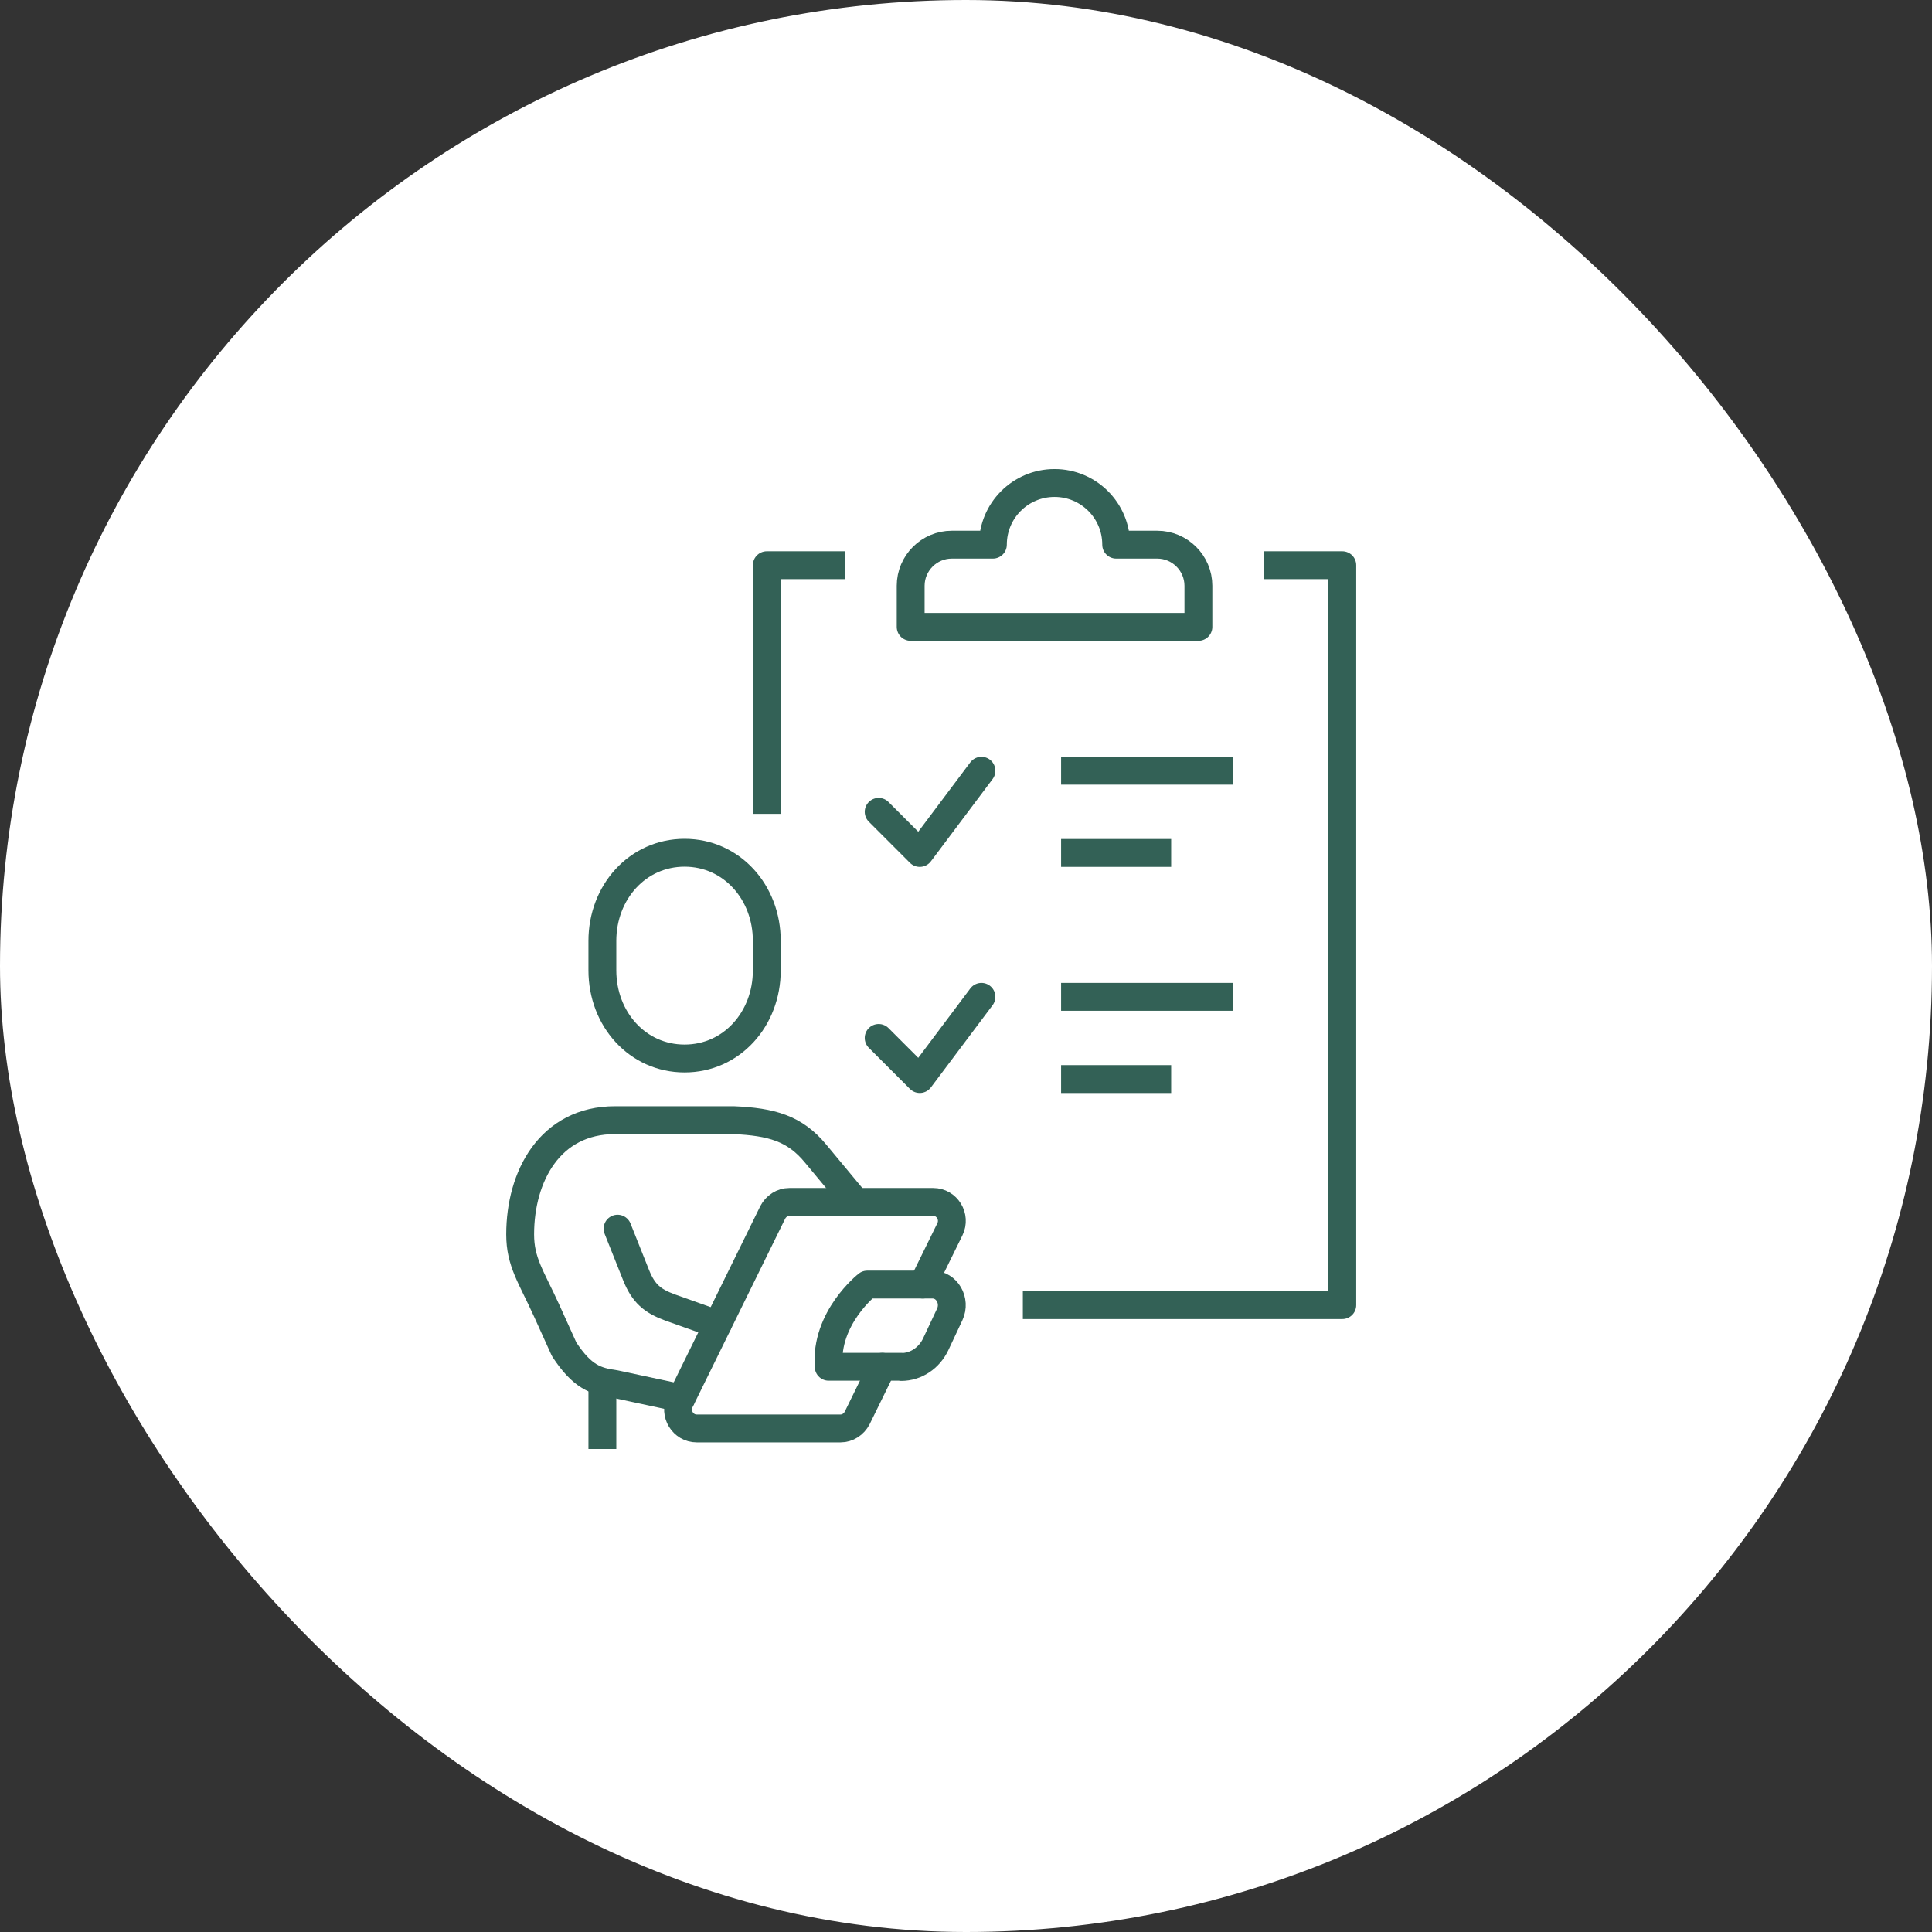 <svg width="104" height="104" viewBox="0 0 104 104" fill="none" xmlns="http://www.w3.org/2000/svg">
<rect x="0" y="0" width="104" height="104" fill="#333333" stroke="none"/>
<rect width="104" height="104" rx="52" fill="white"/>
<path d="M36.851 56.979C39.385 56.979 41.277 54.855 41.277 52.232V50.65C41.277 48.028 39.385 45.904 36.851 45.904C34.318 45.904 32.426 48.028 32.426 50.65V52.232C32.426 54.855 34.318 56.979 36.851 56.979Z" stroke="#336156" stroke-width="1.5" stroke-linecap="round" stroke-linejoin="round"/>
<path d="M36.674 75.267L33.111 74.504C32.06 74.36 31.341 74.117 30.368 72.634L29.427 70.554C28.597 68.728 28 67.943 28 66.449C28 63.329 29.593 60.298 33.111 60.298H39.484C41.531 60.386 42.781 60.74 43.898 62.09C45.016 63.44 46.067 64.701 46.067 64.701" stroke="#336156" stroke-width="1.5" stroke-linecap="round" stroke-linejoin="round"/>
<path d="M33.244 66.14L34.24 68.64C34.638 69.636 35.125 70.034 36.054 70.377L38.632 71.295" stroke="#336156" stroke-width="1.5" stroke-linecap="round" stroke-linejoin="round"/>
<path d="M48.515 73.574H44.609C44.399 70.941 46.689 69.149 46.689 69.149H50.196C50.971 69.149 51.469 70.012 51.126 70.753L50.373 72.357C50.019 73.11 49.3 73.585 48.515 73.585V73.574Z" stroke="#336156" stroke-width="1.5" stroke-linecap="round" stroke-linejoin="round"/>
<path d="M49.672 69.149L51.133 66.173C51.465 65.498 50.978 64.701 50.236 64.701H42.492C42.116 64.701 41.773 64.923 41.596 65.266L36.606 75.422C36.274 76.097 36.761 76.894 37.502 76.894H45.247C45.623 76.894 45.966 76.672 46.143 76.329L47.493 73.575" stroke="#336156" stroke-width="1.5" stroke-linecap="round" stroke-linejoin="round"/>
<path d="M32.426 74.371V78" stroke="#336156" stroke-width="1.5" stroke-linejoin="round"/>
<path d="M57.869 41.489H65.614" stroke="#336156" stroke-width="1.5" stroke-linecap="square" stroke-linejoin="round"/>
<path d="M57.869 45.915H62.294" stroke="#336156" stroke-width="1.5" stroke-linecap="square" stroke-linejoin="round"/>
<path d="M47.299 43.702L49.511 45.915L52.831 41.489" stroke="#336156" stroke-width="1.5" stroke-linecap="round" stroke-linejoin="round"/>
<path d="M57.869 53.66H65.614" stroke="#336156" stroke-width="1.5" stroke-linecap="square" stroke-linejoin="round"/>
<path d="M57.869 58.085H62.294" stroke="#336156" stroke-width="1.5" stroke-linecap="square" stroke-linejoin="round"/>
<path d="M47.299 55.872L49.511 58.085L52.831 53.66" stroke="#336156" stroke-width="1.5" stroke-linecap="round" stroke-linejoin="round"/>
<path d="M44.75 30.425H41.277V43.06" stroke="#336156" stroke-width="1.5" stroke-linecap="square" stroke-linejoin="round"/>
<path d="M55.81 70.255H72.256V30.425H68.783" stroke="#336156" stroke-width="1.5" stroke-linecap="square" stroke-linejoin="round"/>
<path d="M60.085 29.319C60.085 27.483 58.602 26 56.766 26C54.929 26 53.447 27.483 53.447 29.319H51.234C50.017 29.319 49.022 30.315 49.022 31.532V33.745H64.51V31.532C64.51 30.315 63.515 29.319 62.298 29.319H60.085Z" stroke="#336156" stroke-width="1.5" stroke-linecap="round" stroke-linejoin="round"/>
</svg>